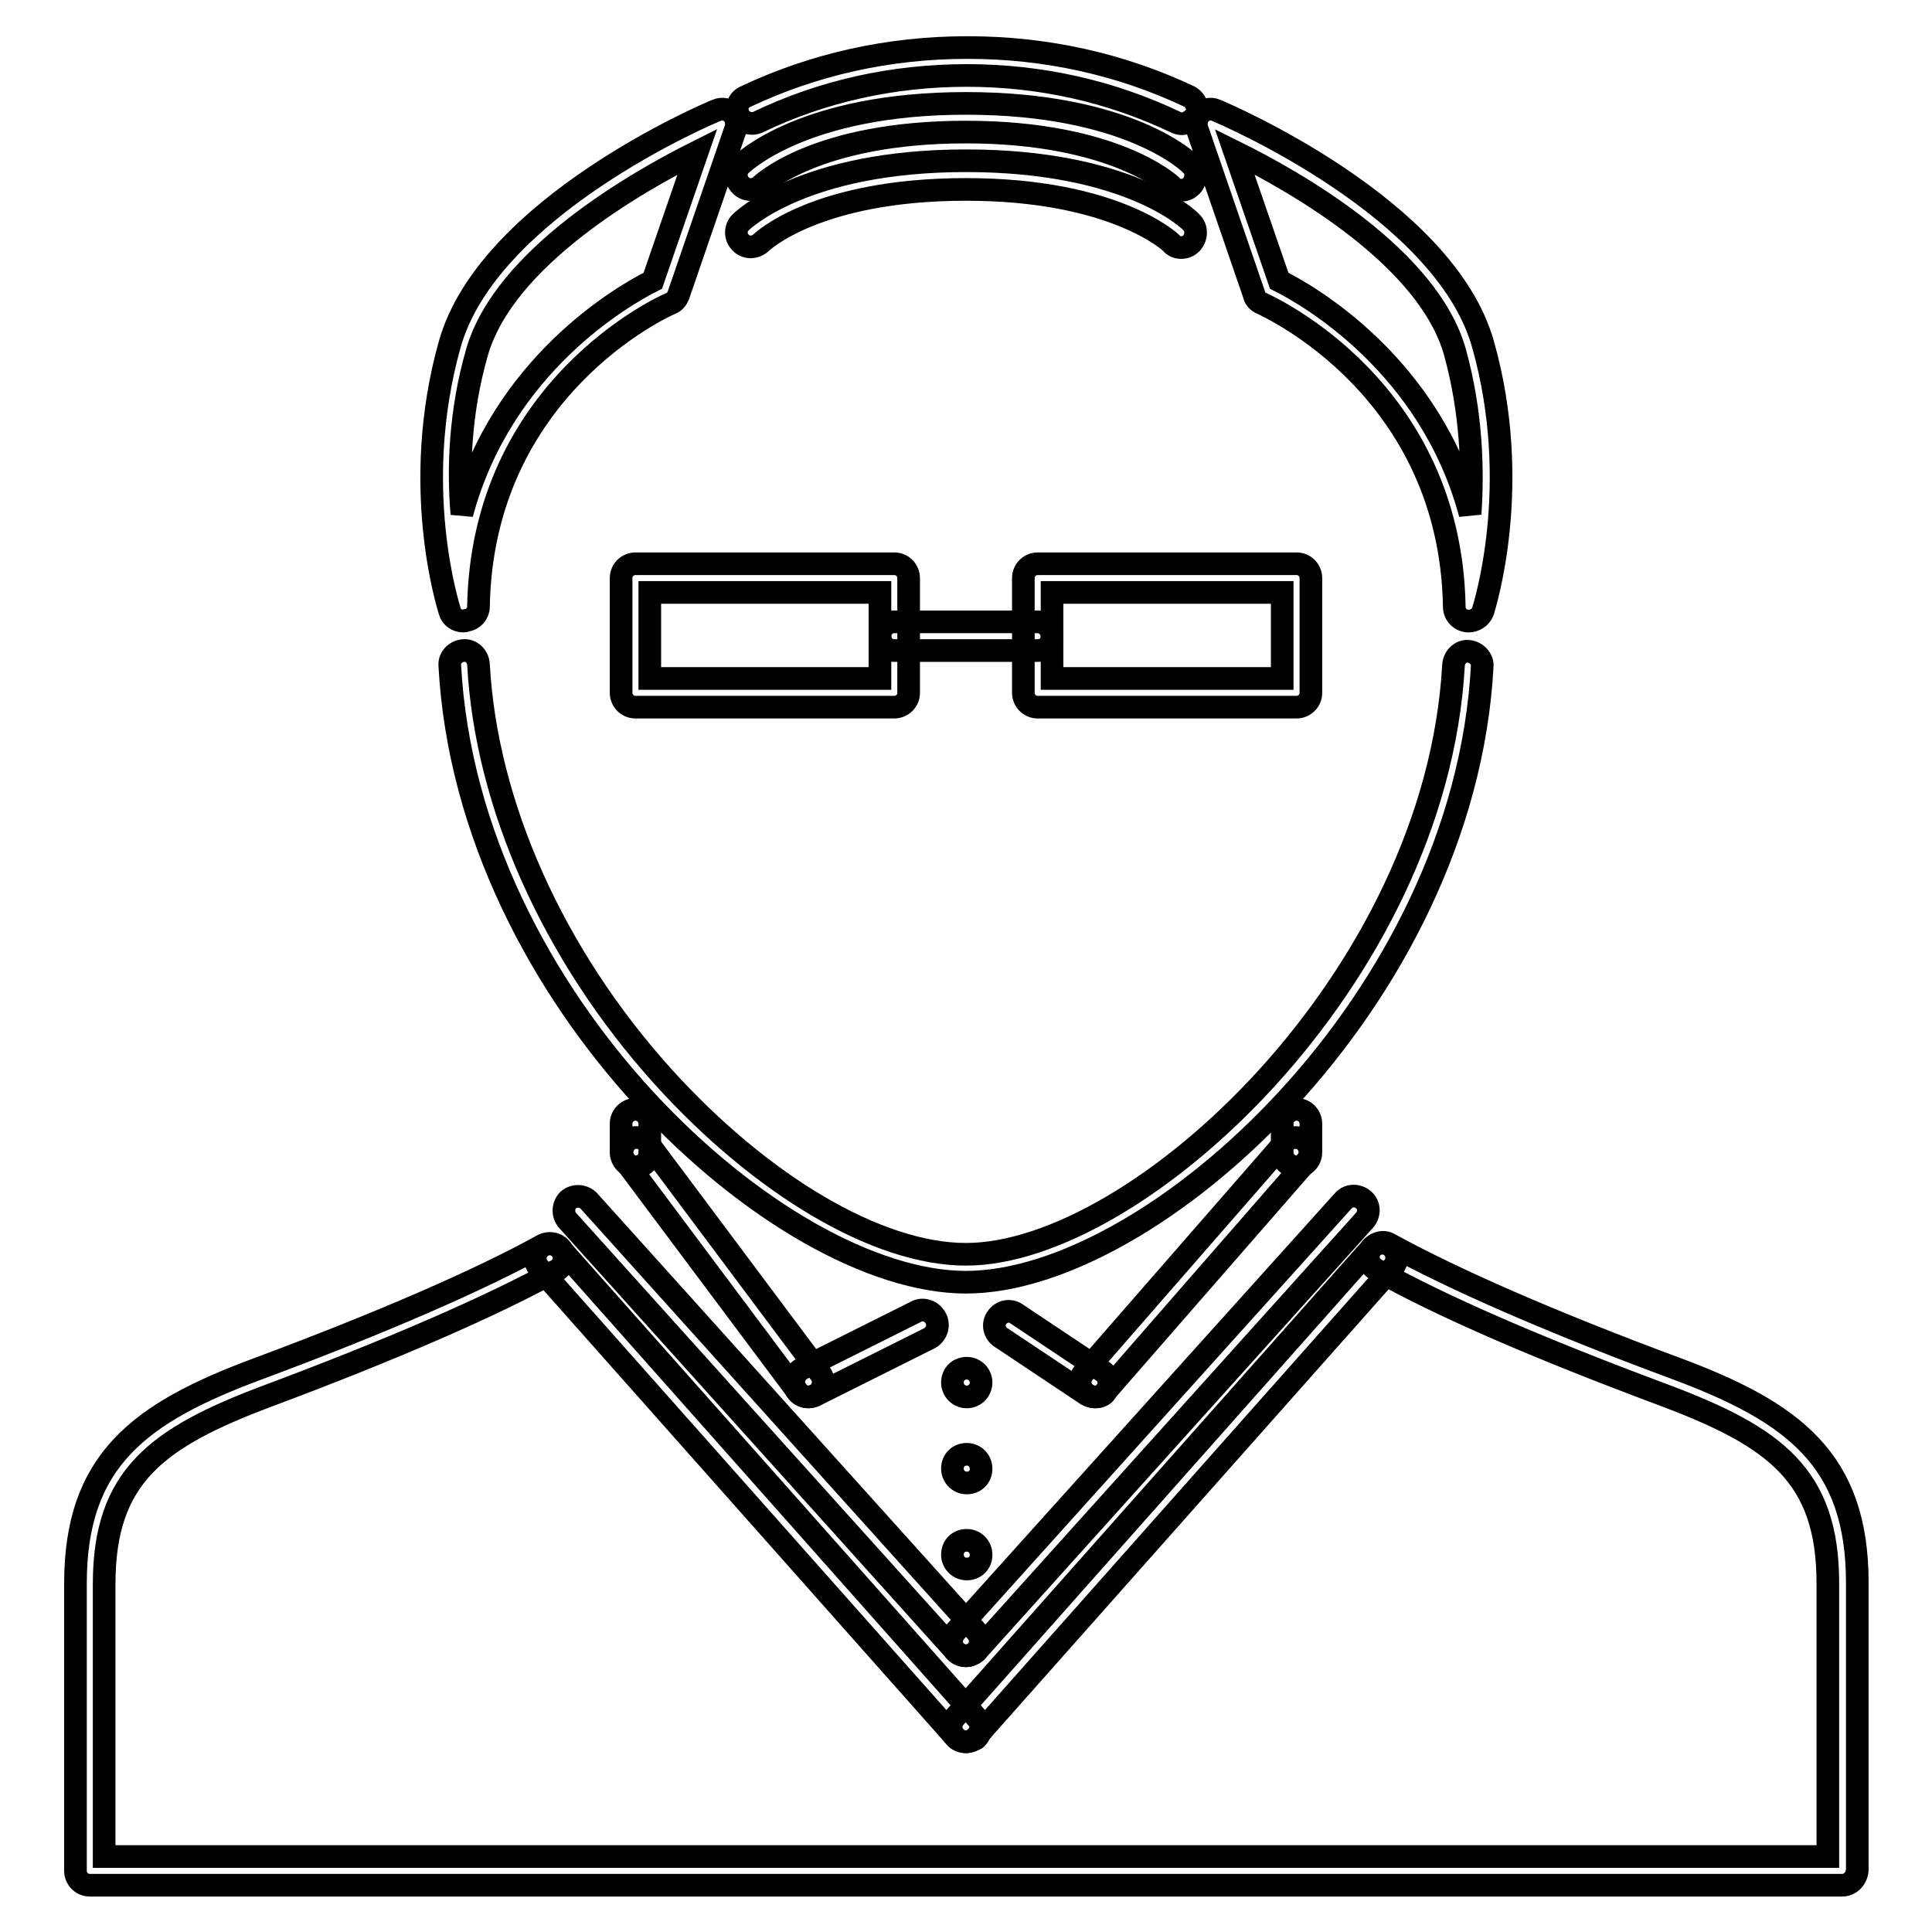 <?xml version="1.0" encoding="utf-8"?>
<!-- Svg Vector Icons : http://www.onlinewebfonts.com/icon -->
<!DOCTYPE svg PUBLIC "-//W3C//DTD SVG 1.1//EN" "http://www.w3.org/Graphics/SVG/1.1/DTD/svg11.dtd">
<svg version="1.1" xmlns="http://www.w3.org/2000/svg" xmlns:xlink="http://www.w3.org/1999/xlink" x="0px" y="0px" viewBox="0 0 256 256" enable-background="new 0 0 256 256" xml:space="preserve">
<g> <path stroke-width="3" fill-opacity="0" stroke="#000000"  d="M128.1,185.1c-1.1,0-1.9-0.9-1.9-1.9c0-1.1,0.8-1.9,1.9-1.9h0c1.1,0,1.9,0.9,1.9,1.9 C130,184.2,129.2,185.1,128.1,185.1z M128.1,196.5c-1.1,0-1.9-0.9-1.9-1.9c0-1.1,0.8-1.9,1.9-1.9h0c1.1,0,1.9,0.9,1.9,1.9 C130,195.7,129.2,196.5,128.1,196.5C128.1,196.5,128.1,196.5,128.1,196.5z M128.1,207.9c-1.1,0-1.9-0.9-1.9-1.9 c0-1.1,0.8-1.9,1.9-1.9h0c1.1,0,1.9,0.9,1.9,1.9C130,207.1,129.2,207.9,128.1,207.9z M128,169.9c-24.7,0-66-37.4-68.4-81.7 c-0.1-1,0.7-1.9,1.8-2c0,0,0,0,0,0c1-0.1,1.9,0.7,2,1.8c1,18.6,9.9,38.5,24.4,54.6c13.1,14.5,28.5,23.6,40.2,23.6 c22.7,0,62.3-36.5,64.6-78.1c0.1-1.1,1-1.9,2-1.8c1,0.1,1.9,1,1.8,2c0,0,0,0,0,0C194,132.5,152.7,169.9,128,169.9z M156.6,16.4 c-0.3,0-0.6-0.1-0.8-0.2c-8.6-4.1-17.9-6.2-27.7-6.2c-9.8,0-19.2,2.1-27.7,6.2c-0.9,0.4-2.1,0-2.5-0.9c-0.5-0.9-0.1-2.1,0.9-2.5 c0,0,0,0,0,0c9.1-4.3,19-6.5,29.4-6.5c10.4,0,20.3,2.2,29.4,6.5c0.9,0.5,1.3,1.6,0.9,2.5C158,15.9,157.3,16.4,156.6,16.4z"/> <path stroke-width="3" fill-opacity="0" stroke="#000000"  d="M244.1,249.8H11.9c-1.1,0-1.9-0.9-1.9-1.9v-38.1c0-16.3,8.5-22.6,24.1-28.4c16.4-6.1,29.5-11.8,37.8-16.4 c0.9-0.5,2.1-0.2,2.6,0.7c0,0,0,0,0,0c0.5,0.9,0.2,2.1-0.7,2.6c0,0,0,0,0,0C65.3,173,52,178.8,35.4,185 c-14.6,5.5-21.6,10.6-21.6,24.9V246h228.4v-36.2c0-14.3-7-19.4-21.6-24.9c-16.9-6.3-29.8-11.9-38.3-16.7c-0.9-0.5-1.3-1.7-0.7-2.6 c0.5-0.9,1.7-1.3,2.6-0.7c8.4,4.6,21.1,10.2,37.8,16.4c15.6,5.8,24.1,12.1,24.1,28.4v38.1C246,249,245.1,249.8,244.1,249.8 C244.1,249.8,244.1,249.8,244.1,249.8L244.1,249.8z M171.8,154.6c-1.1,0-1.9-0.9-1.9-1.9v-3.8c0-1.1,0.9-1.9,1.9-1.9 c1.1,0,1.9,0.9,1.9,1.9v3.8C173.7,153.8,172.8,154.6,171.8,154.6C171.8,154.6,171.8,154.6,171.8,154.6z"/> <path stroke-width="3" fill-opacity="0" stroke="#000000"  d="M145.1,185.1c-0.5,0-0.9-0.2-1.3-0.5c-0.8-0.7-0.9-1.9-0.2-2.7l26.6-30.5c0.7-0.8,1.9-0.9,2.7-0.2 c0,0,0,0,0,0c0.8,0.7,0.9,1.9,0.2,2.7l-26.6,30.5C146.2,184.9,145.7,185.1,145.1,185.1z"/> <path stroke-width="3" fill-opacity="0" stroke="#000000"  d="M145.1,185.1c-0.4,0-0.7-0.1-1.1-0.3l-11.4-7.6c-0.9-0.6-1.1-1.8-0.5-2.6c0.6-0.9,1.8-1.1,2.6-0.5 c0,0,0,0,0,0l11.4,7.6c0.9,0.6,1.1,1.8,0.5,2.6c0,0,0,0,0,0C146.4,184.8,145.8,185.1,145.1,185.1z M84.2,154.6 c-1.1,0-1.9-0.9-1.9-1.9v-3.8c0-1.1,0.9-1.9,1.9-1.9c1.1,0,1.9,0.9,1.9,1.9v3.8C86.1,153.8,85.3,154.6,84.2,154.6 C84.2,154.6,84.2,154.6,84.2,154.6z"/> <path stroke-width="3" fill-opacity="0" stroke="#000000"  d="M107.1,185.1c-0.6,0-1.2-0.3-1.5-0.8l-22.8-30.5c-0.6-0.8-0.5-2,0.4-2.7c0,0,0,0,0,0c0.8-0.6,2-0.5,2.7,0.4 c0,0,0,0,0,0l22.8,30.5c0.6,0.8,0.5,2-0.4,2.7C107.9,185,107.5,185.1,107.1,185.1L107.1,185.1z"/> <path stroke-width="3" fill-opacity="0" stroke="#000000"  d="M107.1,185.1c-0.7,0-1.4-0.4-1.7-1.1c-0.5-0.9-0.1-2.1,0.8-2.6c0,0,0,0,0,0l15.2-7.6 c0.9-0.5,2.1-0.1,2.6,0.9c0.5,0.9,0.1,2.1-0.8,2.6c0,0,0,0,0,0l-15.2,7.6C107.7,185,107.4,185.1,107.1,185.1z M61.4,82.3 c-0.8,0-1.6-0.5-1.8-1.3c-0.2-0.7-5.3-16.6,0-35.4c5.1-18.1,34.1-30.5,35.4-31c0.7-0.3,1.5-0.1,2,0.4c0.5,0.5,0.7,1.3,0.5,2 l-7.6,22.1c-0.2,0.5-0.5,0.9-1,1.1c-1,0.4-25,11.3-25.5,40.2c0,0.9-0.7,1.7-1.6,1.8C61.6,82.3,61.5,82.3,61.4,82.3z M92.4,20.1 c-8,4-25.6,14-29.2,26.6c-2.3,8-2.5,15.6-2,21.4c5.3-19.8,21.5-29,25.3-30.9L92.4,20.1z M194.6,82.3c-1,0-1.9-0.8-1.9-1.9 c-0.5-28.9-24.5-39.7-25.5-40.2c-0.5-0.2-0.9-0.6-1-1.1L158.6,17c-0.2-0.7,0-1.5,0.5-2c0.5-0.5,1.3-0.7,2-0.4 c1.2,0.5,30.3,12.9,35.4,31c5.3,18.7,0.2,34.7,0,35.4C196.2,81.8,195.4,82.3,194.6,82.3L194.6,82.3z M169.5,37.2 c3.8,1.9,20,11.1,25.3,30.9c0.4-5.9,0.2-13.4-2-21.4c-3.5-12.6-21.1-22.6-29.2-26.6L169.5,37.2z M156.5,25.2c-0.5,0-1-0.2-1.3-0.6 c-0.1-0.1-7.5-7.1-27.2-7.1c-19.9,0-27.1,7-27.2,7.1c-0.8,0.7-2,0.7-2.7-0.1c-0.7-0.7-0.7-1.9,0-2.6c0.3-0.3,8.4-8.2,29.9-8.2 c21.5,0,29.6,7.8,29.9,8.2c0.7,0.7,0.7,1.9,0,2.7C157.5,25,157.1,25.2,156.5,25.2z"/> <path stroke-width="3" fill-opacity="0" stroke="#000000"  d="M156.5,32.8c-0.5,0-1-0.2-1.3-0.6c-0.1-0.1-7.5-7.1-27.2-7.1c-19.9,0-27.1,7-27.2,7.1 c-0.8,0.7-2,0.7-2.7-0.1c-0.7-0.7-0.7-1.9,0-2.6c0.3-0.3,8.4-8.2,29.9-8.2c21.5,0,29.6,7.8,29.9,8.2c0.7,0.7,0.7,1.9,0,2.7 C157.5,32.6,157.1,32.8,156.5,32.8z M128,219.4c-0.5,0-1.1-0.2-1.4-0.6l-51.4-57.1c-0.7-0.8-0.6-2,0.1-2.7c0,0,0,0,0,0 c0.8-0.7,2-0.6,2.7,0.1c0,0,0,0,0,0l51.4,57.1c0.7,0.8,0.6,2-0.1,2.7c0,0,0,0,0,0C128.9,219.2,128.5,219.4,128,219.4z"/> <path stroke-width="3" fill-opacity="0" stroke="#000000"  d="M128,219.4c-0.5,0-0.9-0.2-1.3-0.5c-0.8-0.7-0.8-1.9-0.1-2.7c0,0,0,0,0,0l51.4-57.1 c0.7-0.8,1.9-0.8,2.7-0.1c0.8,0.7,0.8,1.9,0.1,2.7c0,0,0,0,0,0l-51.4,57.1C129.1,219.1,128.5,219.4,128,219.4L128,219.4z"/> <path stroke-width="3" fill-opacity="0" stroke="#000000"  d="M128,230.8c-0.5,0-0.9-0.2-1.3-0.5c-0.8-0.7-0.9-1.9-0.2-2.7l55.2-62.2c0.7-0.8,1.9-0.9,2.7-0.2 c0,0,0,0,0,0c0.8,0.7,0.9,1.9,0.2,2.7c0,0,0,0,0,0l-55.2,62.2C129.1,230.5,128.5,230.8,128,230.8L128,230.8z"/> <path stroke-width="3" fill-opacity="0" stroke="#000000"  d="M128,230.8c-0.5,0-1.1-0.2-1.4-0.6l-55.2-62.2c-0.7-0.8-0.6-2,0.2-2.7c0,0,0,0,0,0c0.8-0.7,2-0.6,2.7,0.2 c0,0,0,0,0,0l55.2,62.2c0.7,0.8,0.6,2-0.2,2.7c0,0,0,0,0,0C128.9,230.6,128.5,230.8,128,230.8z"/> <path stroke-width="3" fill-opacity="0" stroke="#000000"  d="M118.5,93.7H84.2c-1.1,0-1.9-0.9-1.9-1.9V76.6c0-1.1,0.9-1.9,1.9-1.9h34.3c1.1,0,1.9,0.9,1.9,1.9v15.2 C120.4,92.9,119.5,93.7,118.5,93.7z M86.1,89.9h30.5V78.5H86.1V89.9z"/> <path stroke-width="3" fill-opacity="0" stroke="#000000"  d="M171.8,93.7h-34.3c-1.1,0-1.9-0.9-1.9-1.9V76.6c0-1.1,0.9-1.9,1.9-1.9h34.3c1.1,0,1.9,0.9,1.9,1.9v15.2 C173.7,92.9,172.8,93.7,171.8,93.7z M139.4,89.9h30.5V78.5h-30.5V89.9z"/> <path stroke-width="3" fill-opacity="0" stroke="#000000"  d="M137.5,86.2h-19c-1.1,0-1.9-0.9-1.9-1.9c0-1.1,0.9-1.9,1.9-1.9h19c1,0,1.9,0.9,1.9,1.9c0,0,0,0,0,0 C139.4,85.4,138.6,86.2,137.5,86.2z"/></g>
</svg>